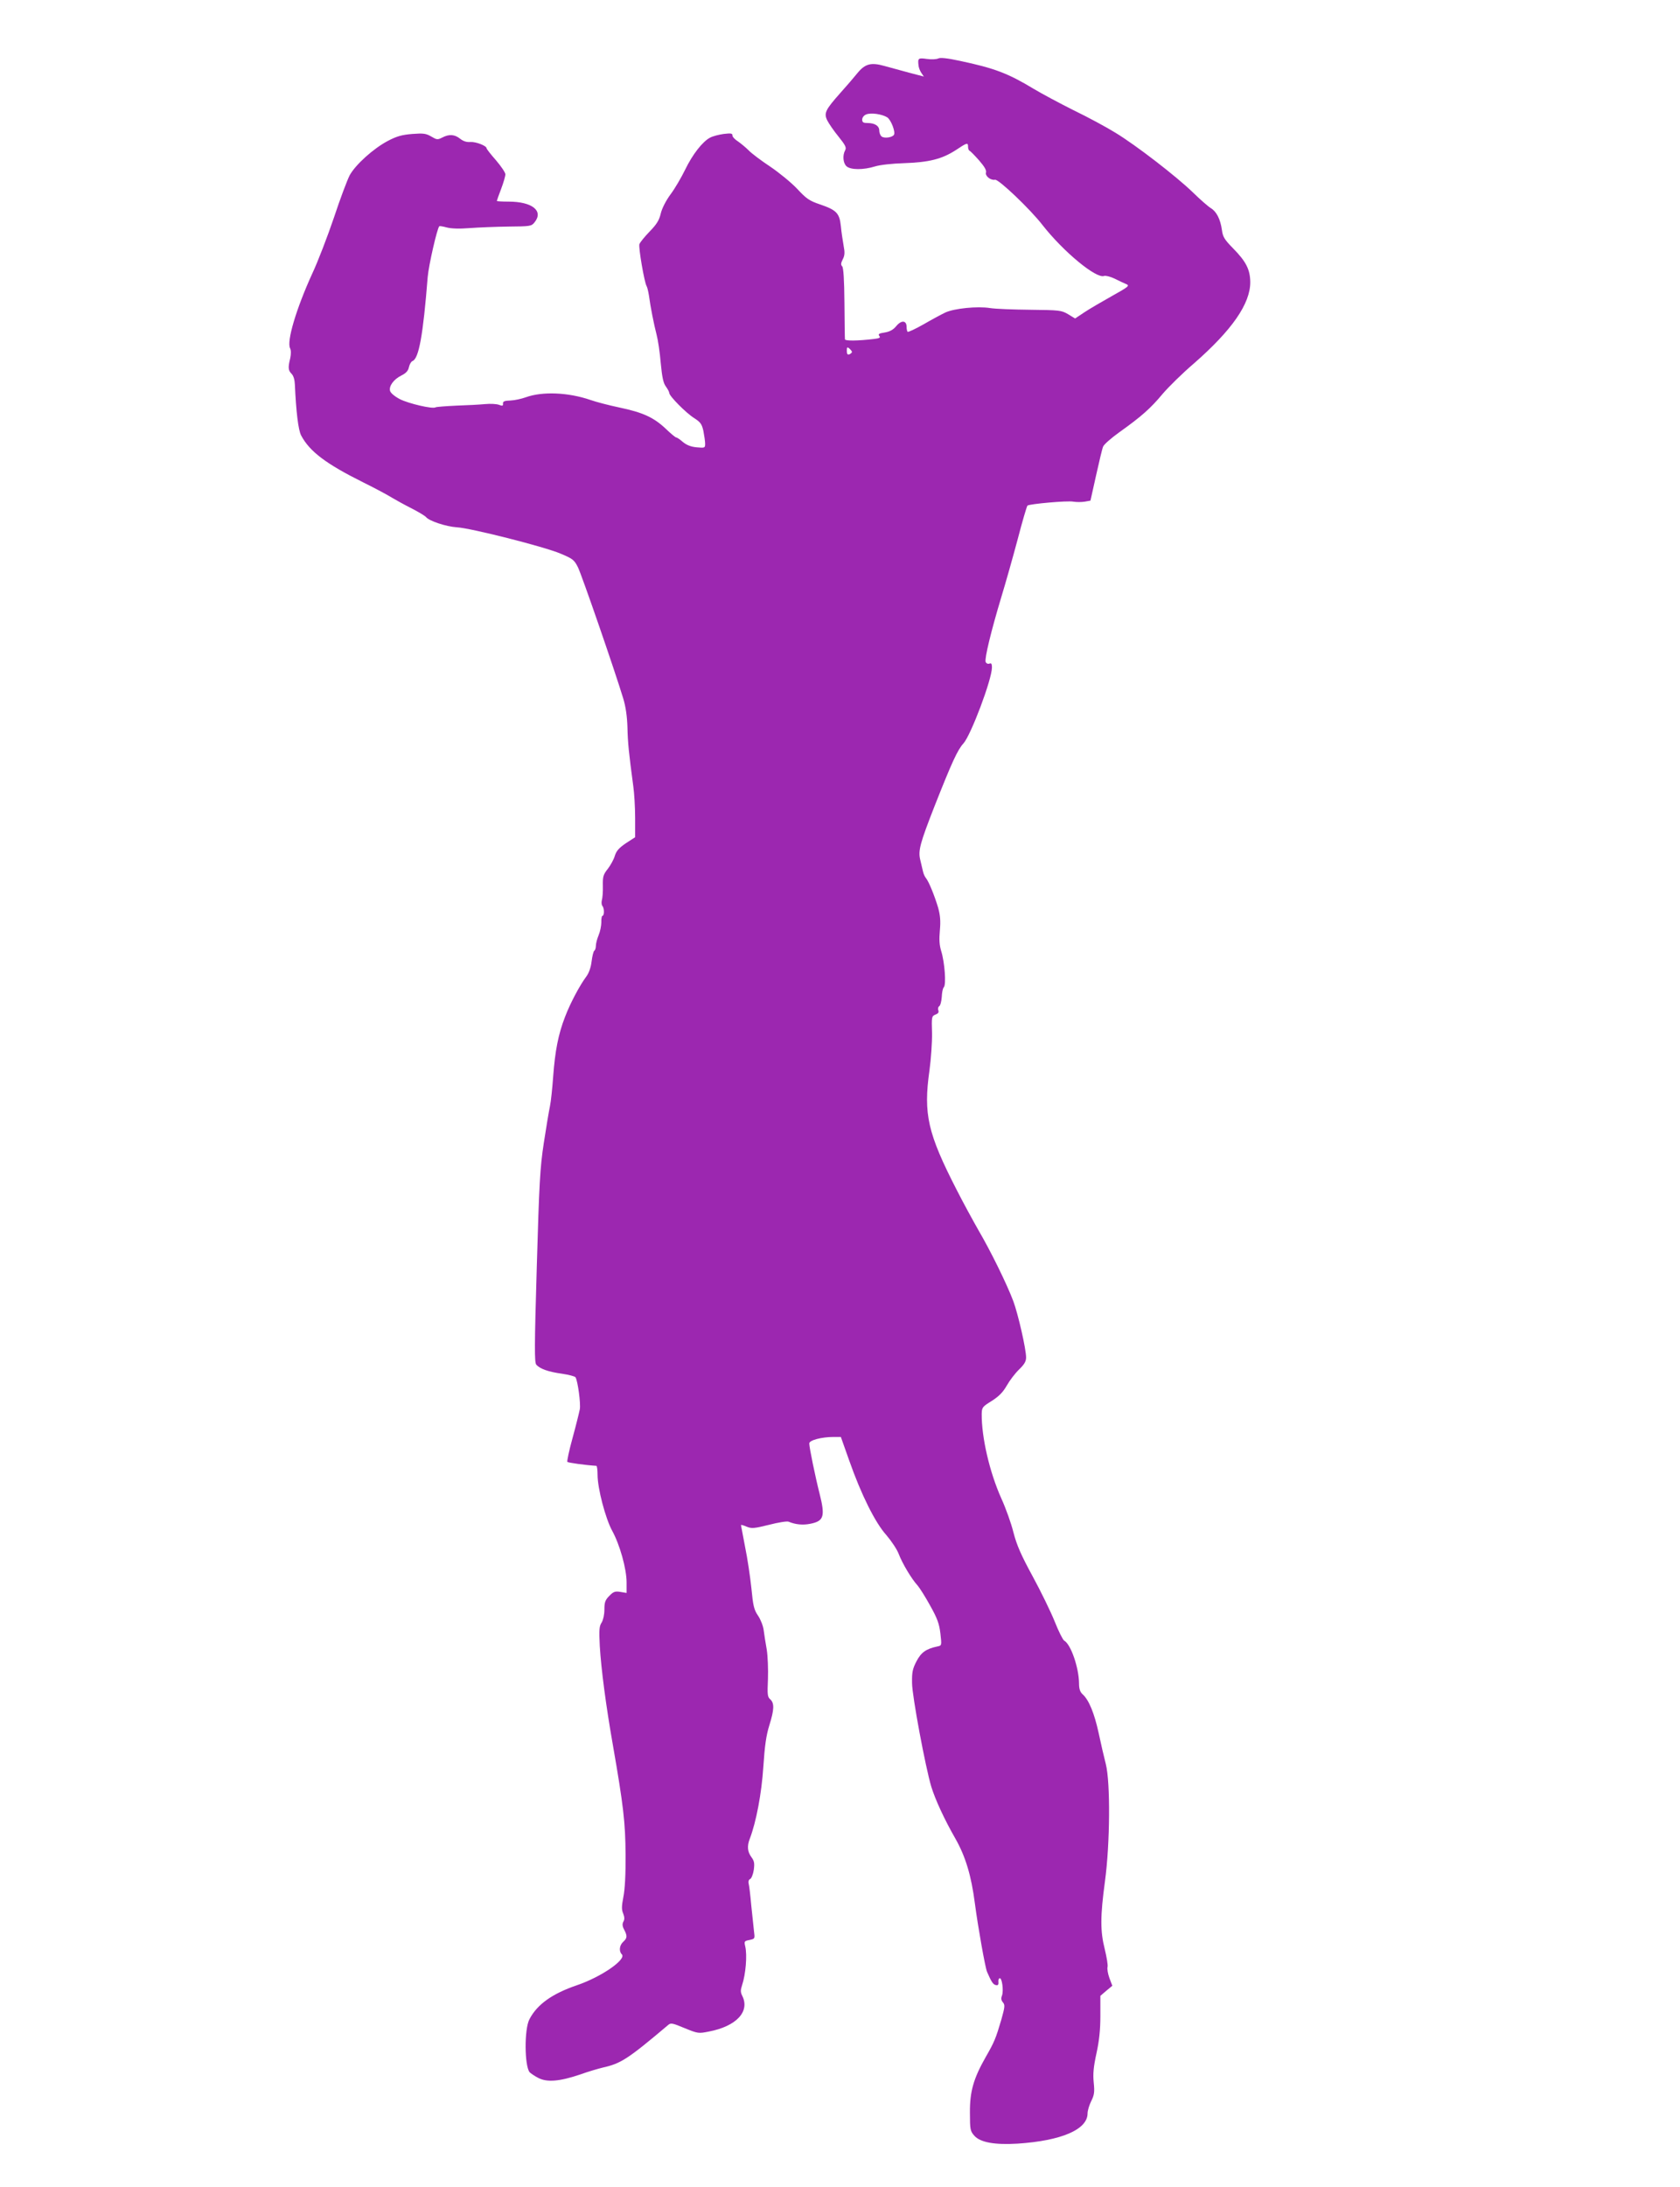<?xml version="1.0" standalone="no"?>
<!DOCTYPE svg PUBLIC "-//W3C//DTD SVG 20010904//EN"
 "http://www.w3.org/TR/2001/REC-SVG-20010904/DTD/svg10.dtd">
<svg version="1.0" xmlns="http://www.w3.org/2000/svg"
 width="984pt" height="1280pt" viewBox="0 0 984 1280"
 preserveAspectRatio="xMidYMid meet">
<g transform="translate(0,1280) scale(0.1,-0.1)"
fill="#9c27b0" stroke="none">
<path d="M5496 12458 c-10 -5 -39 -7 -67 -3 -51 7 -54 5 -49 -39 1 -11 8 -30
16 -42 l15 -22 -88 23 c-48 13 -113 31 -143 39 -78 22 -113 13 -158 -42 -20
-25 -65 -77 -100 -116 -88 -99 -97 -118 -77 -160 9 -18 38 -61 66 -95 41 -51
48 -65 39 -81 -16 -29 -12 -75 8 -93 24 -22 100 -22 167 -1 29 9 101 17 170
19 147 5 221 24 301 75 69 46 74 47 74 21 0 -11 4 -21 8 -23 5 -1 30 -27 56
-56 33 -38 45 -59 41 -72 -6 -20 28 -47 53 -42 20 5 207 -173 278 -265 123
-157 316 -316 361 -298 9 3 37 -4 62 -16 25 -13 56 -27 68 -32 21 -9 12 -16
-85 -70 -59 -33 -131 -75 -161 -95 l-54 -36 -41 25 c-39 23 -50 24 -221 26
-99 1 -205 5 -236 10 -74 12 -210 -2 -262 -26 -23 -11 -81 -42 -129 -70 -48
-27 -89 -46 -92 -43 -3 3 -6 16 -6 29 0 38 -30 41 -60 5 -18 -22 -38 -33 -68
-38 -33 -5 -40 -9 -32 -20 9 -10 2 -14 -32 -18 -92 -11 -168 -12 -169 -2 -1 6
-2 102 -3 213 -1 137 -6 207 -13 214 -9 9 -8 19 3 41 12 23 13 40 5 81 -5 29
-13 80 -16 114 -8 76 -26 94 -123 127 -62 21 -79 33 -133 91 -34 36 -106 95
-158 130 -53 35 -110 78 -126 95 -17 17 -45 40 -62 52 -18 11 -33 27 -33 35 0
13 -9 14 -52 9 -28 -4 -63 -13 -78 -21 -45 -23 -104 -99 -147 -188 -23 -47
-61 -112 -86 -145 -27 -37 -50 -82 -57 -112 -9 -39 -24 -63 -65 -105 -29 -30
-56 -63 -60 -74 -6 -20 29 -223 42 -245 4 -6 10 -31 14 -56 9 -68 29 -168 45
-230 8 -30 19 -104 24 -165 8 -83 15 -117 30 -137 11 -15 20 -32 20 -38 0 -18
99 -118 146 -147 37 -24 45 -35 54 -76 5 -26 10 -60 10 -74 0 -25 -2 -25 -49
-21 -34 3 -59 13 -81 31 -17 15 -35 27 -40 27 -4 0 -32 23 -61 51 -70 66 -133
95 -271 124 -62 13 -138 33 -169 44 -131 45 -282 51 -379 16 -25 -9 -65 -18
-90 -19 -35 -1 -45 -5 -44 -18 1 -14 -3 -15 -24 -7 -14 5 -50 7 -81 4 -31 -3
-106 -7 -168 -9 -62 -3 -117 -7 -122 -10 -17 -11 -158 22 -209 48 -29 15 -53
35 -57 47 -9 28 20 69 67 92 26 13 39 27 43 48 4 17 13 33 21 36 37 14 62 150
89 492 6 69 55 284 68 297 2 2 21 -1 43 -7 25 -7 73 -9 134 -4 52 4 155 8 228
9 128 1 135 2 153 25 54 67 -14 121 -152 121 -38 0 -69 2 -69 4 0 2 11 34 25
70 14 37 25 75 25 86 0 10 -25 47 -55 82 -30 34 -55 66 -55 70 0 15 -63 39
-94 37 -22 -2 -42 4 -61 19 -32 26 -65 28 -105 7 -27 -14 -32 -13 -64 6 -31
18 -46 20 -112 15 -60 -5 -90 -13 -143 -41 -85 -45 -189 -139 -223 -201 -14
-27 -56 -138 -92 -247 -37 -109 -94 -258 -128 -330 -93 -204 -150 -395 -129
-435 6 -12 6 -33 1 -58 -14 -56 -12 -72 8 -92 11 -11 18 -35 19 -62 7 -157 20
-268 37 -299 50 -94 146 -166 363 -274 71 -35 147 -76 169 -90 22 -13 74 -42
114 -62 41 -21 79 -44 85 -51 18 -23 118 -56 180 -60 80 -4 511 -113 608 -154
71 -30 80 -36 102 -80 22 -44 215 -602 265 -767 15 -49 23 -106 25 -170 2 -91
8 -149 34 -343 6 -41 11 -126 11 -187 l0 -113 -54 -35 c-41 -28 -56 -45 -65
-74 -6 -21 -25 -55 -41 -76 -27 -34 -30 -45 -29 -100 1 -34 -2 -71 -6 -84 -3
-12 -2 -28 4 -34 11 -14 11 -57 -1 -57 -3 0 -7 -17 -6 -38 0 -20 -7 -55 -16
-76 -9 -21 -16 -49 -16 -62 0 -12 -4 -25 -9 -28 -5 -3 -12 -31 -16 -63 -4 -35
-16 -68 -30 -87 -39 -52 -95 -157 -125 -236 -40 -102 -59 -201 -70 -350 -5
-69 -13 -147 -19 -175 -6 -27 -22 -124 -36 -215 -22 -144 -27 -234 -41 -723
-14 -471 -14 -560 -3 -574 21 -24 70 -42 151 -53 40 -6 75 -15 79 -21 13 -22
31 -152 25 -187 -4 -20 -23 -97 -43 -170 -20 -72 -33 -135 -30 -138 5 -5 105
-19 170 -23 4 -1 7 -25 7 -53 0 -79 46 -254 85 -326 45 -81 85 -224 85 -303
l0 -62 -36 6 c-31 5 -41 2 -65 -23 -24 -24 -29 -37 -29 -80 0 -30 -7 -61 -16
-76 -14 -21 -16 -42 -11 -138 8 -134 36 -349 77 -581 61 -350 73 -452 74 -640
1 -117 -4 -204 -13 -248 -10 -53 -11 -73 -1 -96 8 -21 9 -35 1 -48 -7 -14 -6
-27 5 -47 19 -37 18 -49 -6 -71 -22 -20 -26 -55 -8 -73 29 -29 -119 -132 -263
-181 -144 -49 -233 -112 -278 -199 -31 -58 -29 -273 1 -310 7 -7 30 -23 52
-34 51 -26 124 -20 245 21 47 17 106 34 131 40 107 24 146 49 383 249 16 14
25 12 97 -18 78 -32 82 -32 142 -20 162 31 242 118 195 210 -10 20 -10 33 -1
60 22 65 31 177 19 228 -7 30 -6 32 25 38 32 7 32 7 26 53 -3 25 -10 93 -16
151 -5 58 -12 115 -15 126 -3 13 1 24 9 27 7 3 17 27 21 53 5 39 3 52 -14 75
-23 31 -26 64 -10 106 38 98 70 268 80 423 8 123 17 185 35 242 29 93 30 129
6 152 -17 14 -18 28 -14 119 2 56 -1 134 -7 172 -7 39 -15 90 -18 114 -3 25
-18 63 -33 85 -24 35 -29 58 -39 161 -7 66 -23 175 -37 242 -13 67 -24 125
-24 127 0 3 15 -1 33 -9 30 -12 43 -11 132 11 54 14 105 22 114 18 41 -17 84
-21 128 -12 79 16 87 43 53 178 -24 94 -60 268 -60 292 0 19 72 38 143 38 l42
0 49 -138 c70 -199 152 -364 218 -437 29 -34 62 -83 72 -110 21 -55 75 -146
111 -185 12 -14 45 -66 73 -117 42 -75 53 -105 60 -163 8 -70 8 -71 -17 -76
-67 -14 -96 -35 -123 -87 -23 -44 -27 -64 -26 -127 0 -74 79 -496 113 -608 23
-74 76 -190 141 -303 59 -104 93 -216 114 -379 18 -137 60 -373 71 -400 26
-60 36 -75 52 -78 12 -3 16 2 15 17 -2 11 1 21 7 23 14 4 24 -72 14 -101 -7
-17 -5 -28 5 -40 13 -15 12 -26 -9 -101 -33 -112 -41 -131 -92 -220 -71 -125
-93 -201 -92 -325 0 -101 2 -108 27 -136 35 -38 119 -53 252 -45 258 17 410
83 410 177 0 16 10 49 21 71 18 36 21 53 15 110 -5 51 -1 92 16 170 16 73 23
137 23 220 l0 117 35 30 35 29 -17 45 c-9 25 -14 54 -11 65 3 11 -5 57 -16
103 -27 106 -27 192 1 399 30 222 32 578 5 685 -10 39 -29 120 -42 182 -25
115 -57 194 -94 227 -15 14 -21 31 -21 65 -1 91 -48 228 -87 249 -8 5 -33 55
-56 113 -23 57 -81 176 -129 264 -67 123 -93 182 -112 256 -13 53 -45 142 -71
199 -69 154 -116 357 -115 495 1 38 4 42 59 76 42 27 65 50 88 90 17 30 49 72
72 94 30 29 41 47 41 70 0 50 -47 255 -75 330 -38 101 -133 294 -204 415 -33
58 -91 164 -127 235 -171 333 -196 445 -160 700 9 66 16 165 15 219 -3 95 -2
99 20 108 16 6 21 13 17 25 -4 9 -1 20 5 24 7 4 13 28 15 54 1 26 6 51 12 57
15 15 5 147 -15 211 -11 36 -13 68 -8 122 5 56 2 87 -10 132 -21 70 -54 152
-71 173 -7 8 -15 26 -18 40 -3 14 -10 44 -16 68 -13 53 -2 95 85 317 99 250
133 326 168 364 44 49 167 375 167 445 0 21 -4 27 -15 22 -9 -3 -18 1 -22 10
-7 20 32 181 92 380 25 82 68 234 96 339 27 104 53 192 57 196 13 10 236 30
269 23 18 -3 48 -3 66 0 l34 6 33 148 c18 81 36 157 41 168 4 12 47 50 96 85
128 91 183 140 252 223 34 40 116 121 184 179 223 195 331 350 330 477 -1 73
-25 120 -101 197 -50 51 -60 67 -65 107 -9 64 -32 108 -65 128 -15 9 -62 50
-105 92 -96 93 -334 277 -455 350 -50 31 -159 90 -244 131 -84 42 -190 99
-235 126 -149 90 -228 120 -431 163 -74 16 -115 20 -126 14z m-299 -345 c22
-15 49 -85 39 -102 -10 -16 -57 -22 -72 -10 -8 6 -14 22 -14 35 0 27 -26 44
-69 44 -24 0 -31 4 -31 20 0 12 10 25 23 30 28 12 94 2 124 -17z m-207 -1373
c0 -4 -7 -10 -15 -14 -11 -4 -15 2 -15 21 0 21 2 24 15 13 8 -7 15 -16 15 -20z"/>
</g>
</svg>
